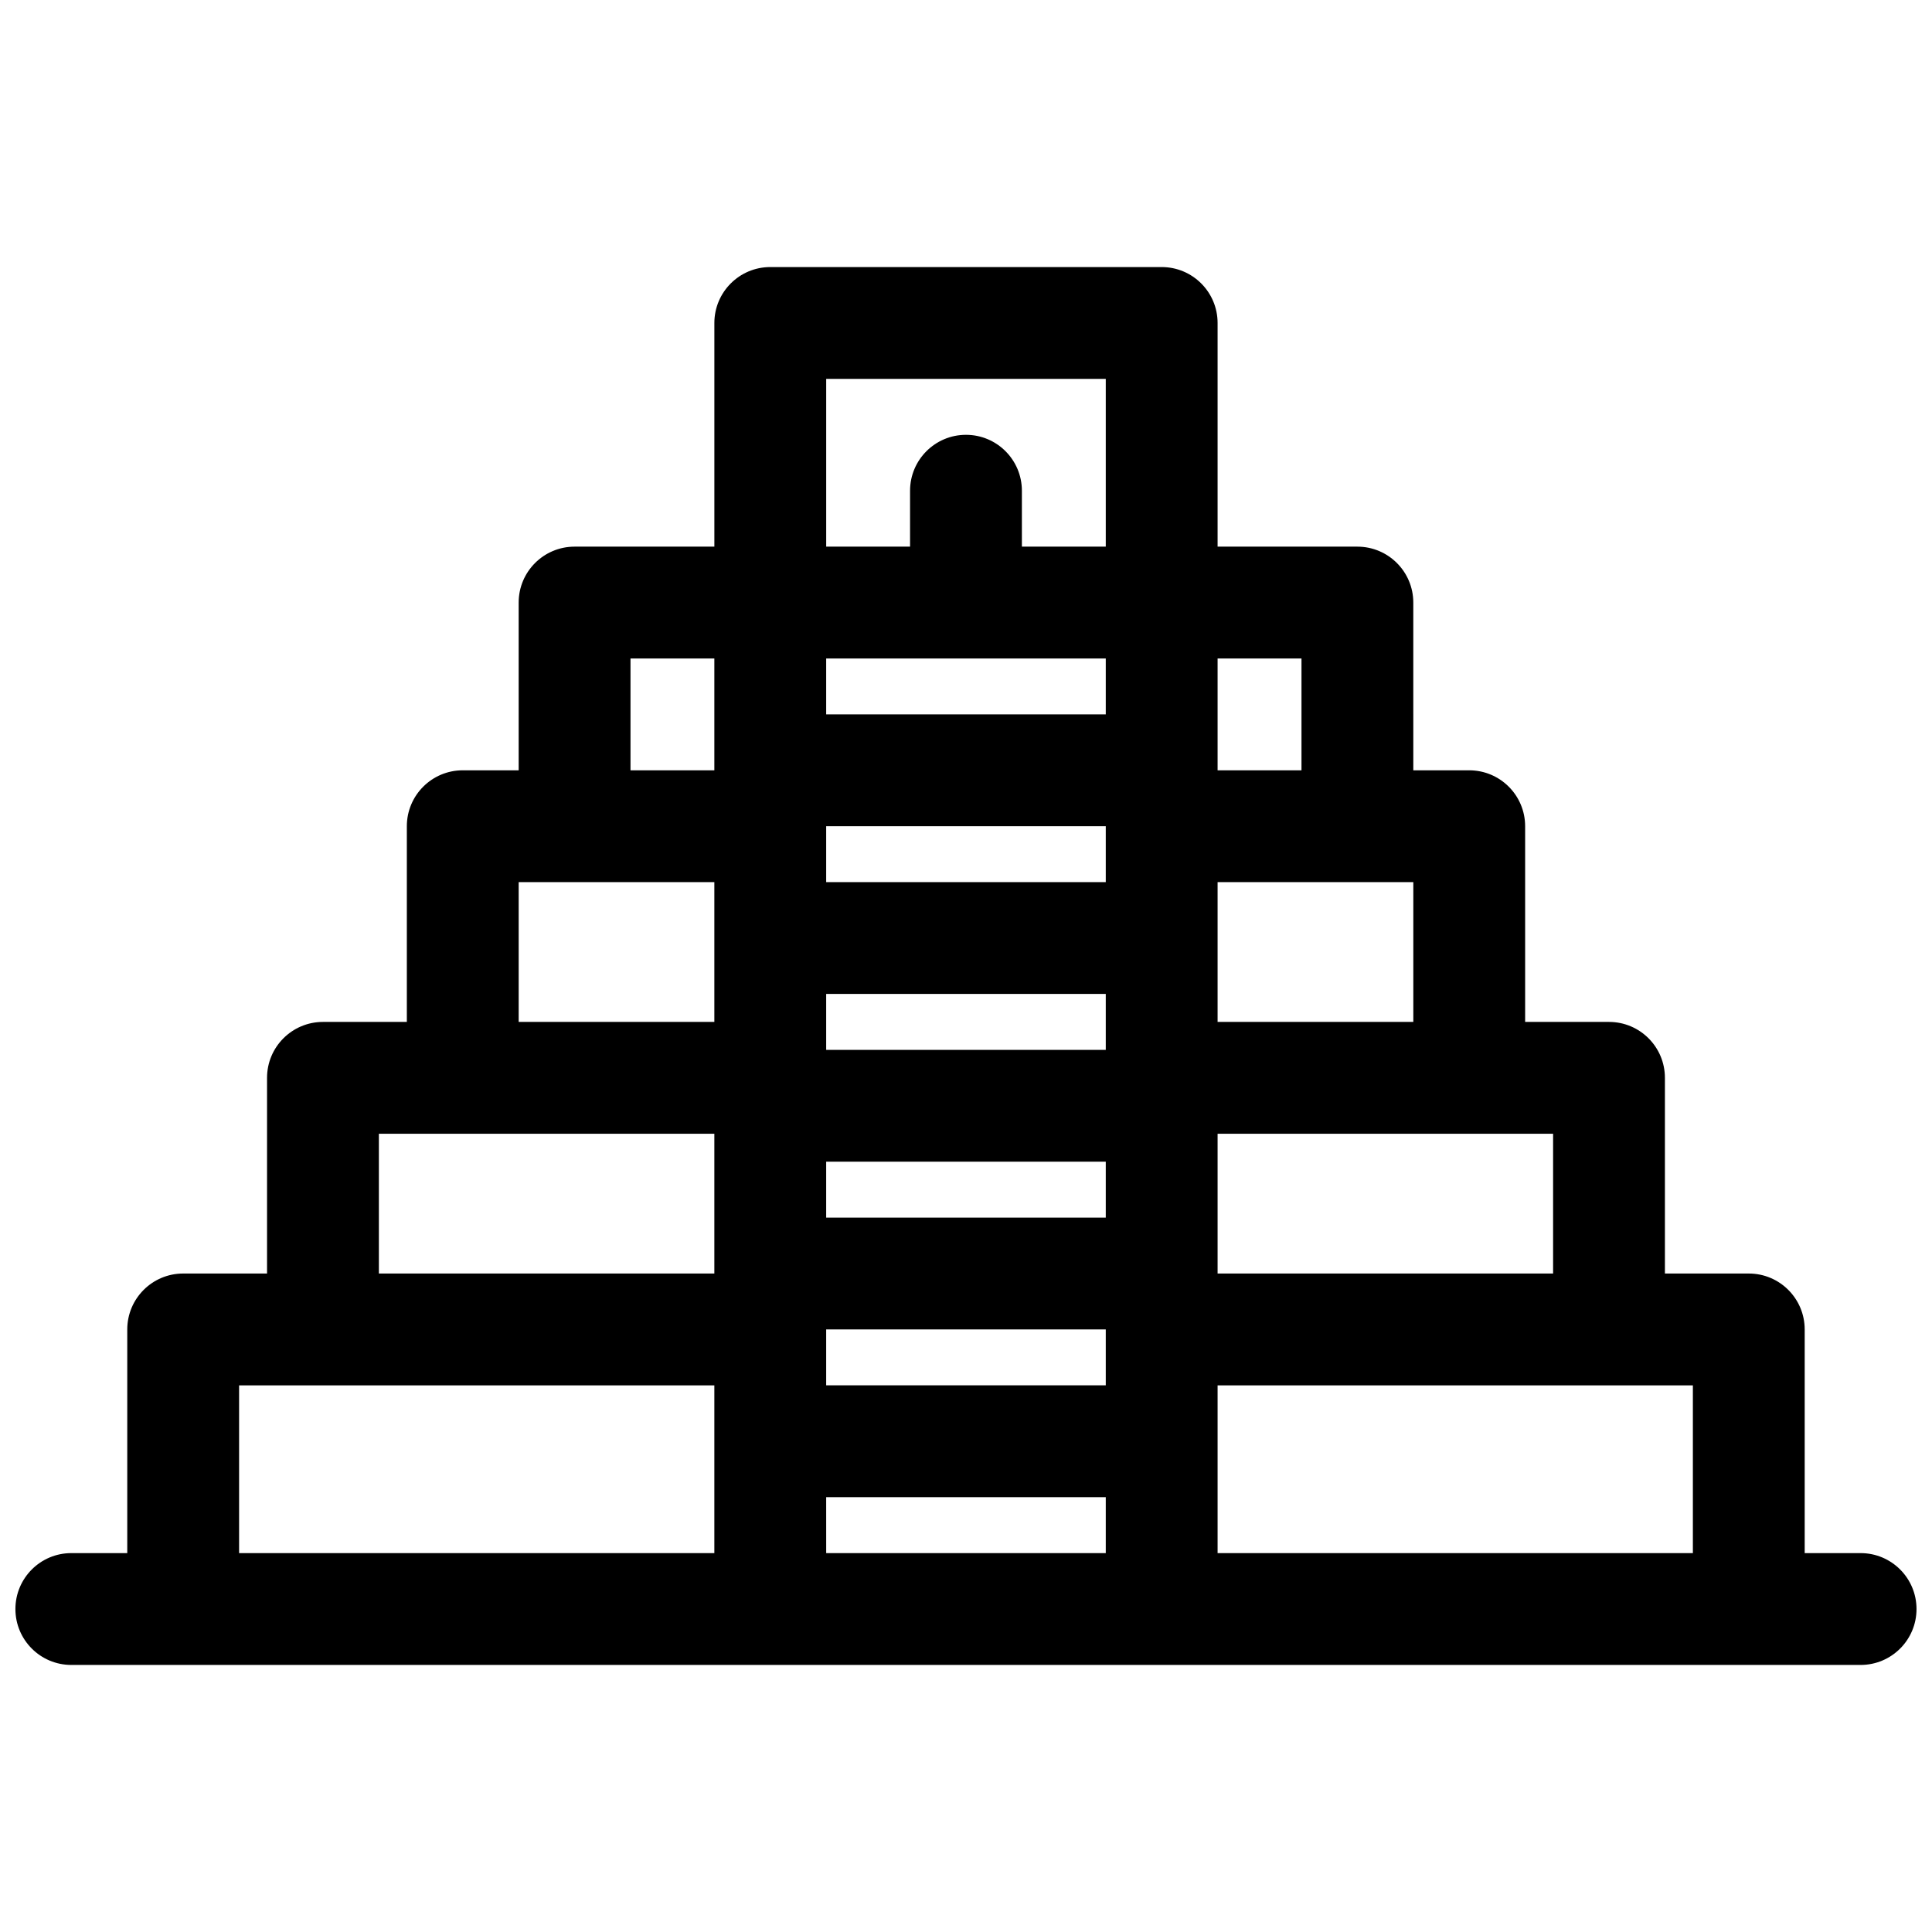 <?xml version="1.0" encoding="UTF-8"?>
<!-- Uploaded to: ICON Repo, www.svgrepo.com, Generator: ICON Repo Mixer Tools -->
<svg width="800px" height="800px" version="1.1" viewBox="144 144 512 512" xmlns="http://www.w3.org/2000/svg">
 <defs>
  <clipPath id="a">
   <path d="m148.09 303h503.81v283h-503.81z"/>
  </clipPath>
 </defs>
 <g clip-path="url(#a)">
  <path d="m362.95 555.59h274.13c8.184 0 14.816 6.637 14.816 14.82s-6.633 14.816-14.816 14.816h-474.18c-8.184 0-14.816-6.633-14.816-14.816s6.633-14.82 14.816-14.82h170.41v-237.09c0-8.184 6.637-14.816 14.82-14.816 8.184 0 14.816 6.633 14.816 14.816v14.816h74.09c8.184 0 14.816 6.637 14.816 14.82 0 8.184-6.633 14.816-14.816 14.816h-74.09v14.82h74.09c8.184 0 14.816 6.633 14.816 14.816s-6.633 14.816-14.816 14.816h-74.09v14.82h74.09c8.184 0 14.816 6.633 14.816 14.816 0 8.184-6.633 14.816-14.816 14.816h-74.09v14.82h74.09c8.184 0 14.816 6.633 14.816 14.816s-6.633 14.82-14.816 14.82h-74.09v14.816h74.09c8.184 0 14.816 6.633 14.816 14.816 0 8.184-6.633 14.82-14.816 14.82h-74.09z" fill-rule="evenodd"/>
 </g>
 <path d="m518.54 348.14h14.816c8.184 0 14.82 6.633 14.82 14.816v51.863h22.227c8.184 0 14.816 6.633 14.816 14.816v51.863h22.227c8.184 0 14.816 6.637 14.816 14.82v66.68c0 8.184-6.633 14.816-14.816 14.816-8.184 0-14.816-6.633-14.816-14.816v-51.863h-125.95c-8.184 0-14.82-6.633-14.82-14.816s6.637-14.82 14.82-14.82h88.906v-37.043h-88.906c-8.184 0-14.82-6.637-14.82-14.82 0-8.184 6.637-14.816 14.82-14.816h51.863v-37.043h-51.863c-8.184 0-14.82-6.637-14.82-14.82s6.637-14.816 14.82-14.816h22.227v-29.637h-177.82v29.637h29.637c8.184 0 14.816 6.633 14.816 14.816s-6.633 14.82-14.816 14.82h-59.27v37.043h51.859c8.184 0 14.82 6.633 14.82 14.816 0 8.184-6.637 14.82-14.82 14.82h-88.906v37.043h88.906c8.184 0 14.82 6.637 14.82 14.82s-6.637 14.816-14.82 14.816h-125.95v51.863c0 8.184-6.637 14.816-14.82 14.816s-14.816-6.633-14.816-14.816v-66.68c0-8.184 6.633-14.82 14.816-14.82h22.227v-51.863c0-8.184 6.637-14.816 14.82-14.816h22.227v-51.863c0-8.184 6.633-14.816 14.816-14.816h14.82v-44.453c0-8.184 6.633-14.82 14.816-14.82h88.906v-14.816c0-8.184 6.637-14.82 14.82-14.82s14.816 6.637 14.816 14.82v14.816h88.906c8.184 0 14.82 6.637 14.82 14.82z" fill-rule="evenodd"/>
 <path d="m437.04 555.59v-311.18h-74.09v59.273c0 8.184-6.633 14.816-14.816 14.816-8.184 0-14.82-6.633-14.82-14.816v-74.09c0-8.184 6.637-14.82 14.82-14.82h103.72c8.188 0 14.82 6.637 14.82 14.82v325.99c0 8.184-6.633 14.82-14.82 14.82-8.184 0-14.816-6.637-14.816-14.82z" fill-rule="evenodd"/>
</svg>